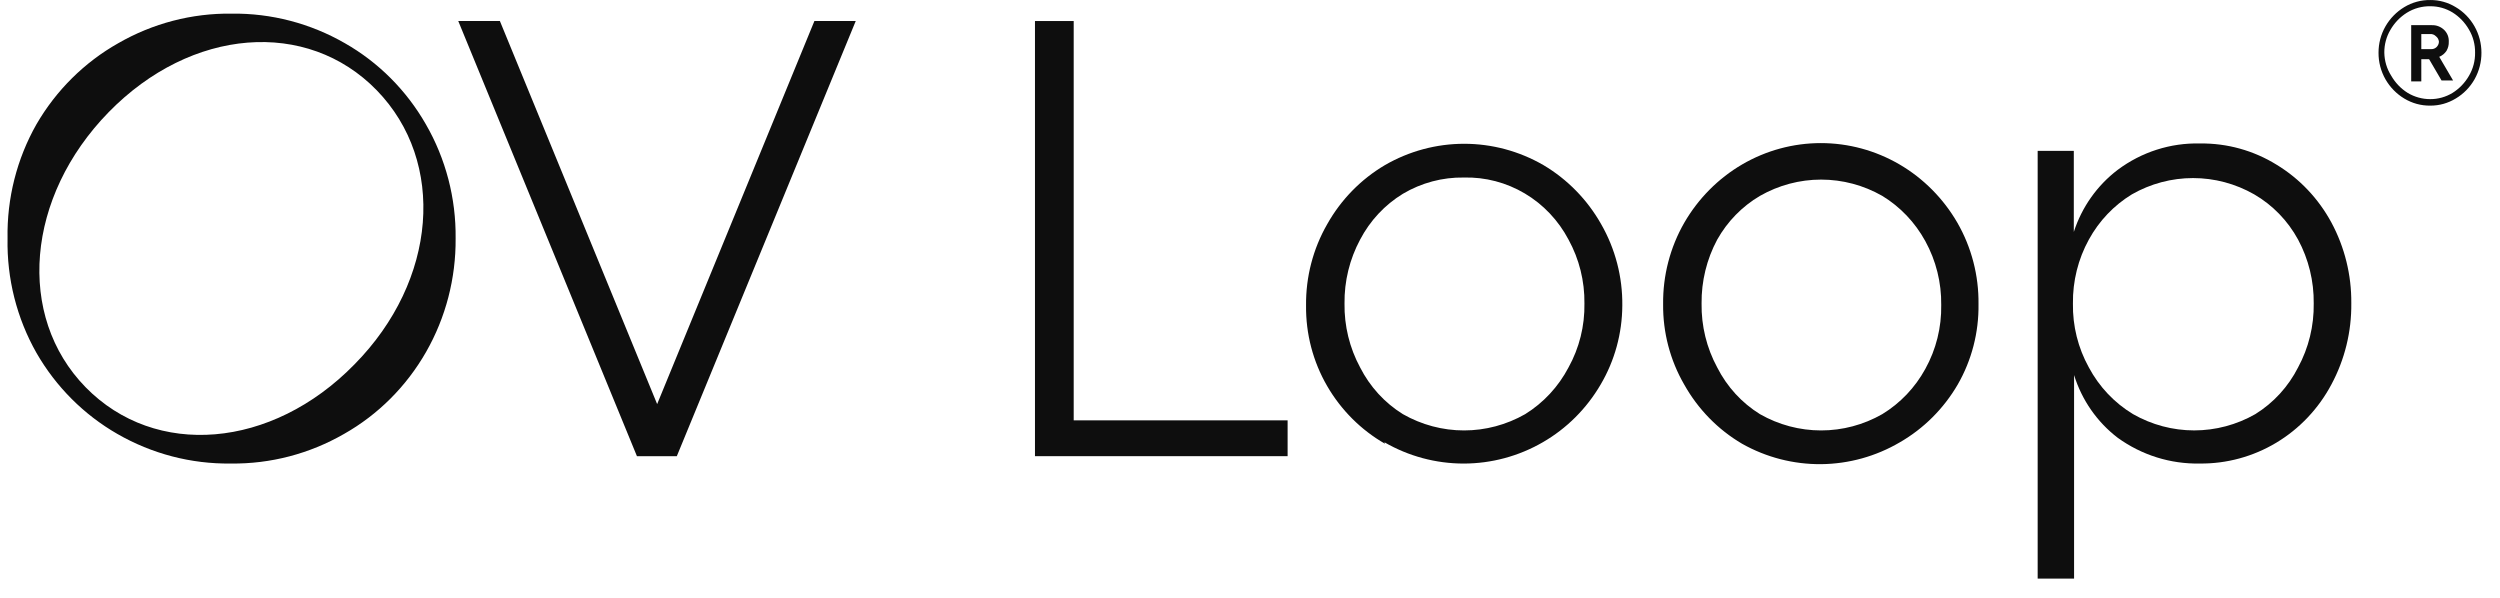 <svg width="92" height="22" viewBox="0 0 92 22" fill="none" xmlns="http://www.w3.org/2000/svg">
<path d="M15.671 4.573C14.956 3.324 13.928 2.294 12.692 1.59C11.42 0.858 9.982 0.483 8.522 0.502C7.063 0.483 5.624 0.858 4.352 1.59C3.107 2.293 2.068 3.322 1.342 4.573C0.619 5.847 0.251 7.301 0.278 8.774C0.249 10.252 0.617 11.709 1.342 12.987C2.059 14.233 3.087 15.262 4.32 15.969C5.593 16.701 7.031 17.077 8.49 17.058C9.95 17.077 11.388 16.701 12.66 15.969C13.915 15.26 14.958 14.216 15.681 12.95C16.404 11.684 16.779 10.241 16.767 8.774C16.784 7.298 16.405 5.844 15.671 4.573ZM13.043 13.411C10.001 16.525 5.714 16.873 3.15 14.25C0.586 11.626 0.959 7.24 4.001 4.126C7.044 1.013 11.299 0.687 13.863 3.321C16.426 5.955 16.096 10.32 13.043 13.411Z" fill="#0E0E0E"/>
<path d="M29.97 0.774L24.183 14.871L18.396 0.774H16.864L23.439 16.787H24.907L31.491 0.774H29.97Z" fill="#0E0E0E"/>
<path d="M39.512 15.469V0.774H38.087V16.787H39.268H39.512H47.384V15.469H39.512Z" fill="#0E0E0E"/>
<path d="M50.967 16.329C50.088 15.825 49.354 15.093 48.84 14.207C48.32 13.311 48.051 12.287 48.063 11.246C48.051 10.194 48.319 9.159 48.84 8.252C49.348 7.347 50.082 6.596 50.967 6.075C51.856 5.561 52.86 5.291 53.882 5.291C54.903 5.291 55.907 5.561 56.797 6.075C57.68 6.598 58.414 7.348 58.924 8.252C59.444 9.159 59.713 10.194 59.701 11.246C59.696 12.271 59.42 13.275 58.903 14.152C58.386 15.037 57.653 15.769 56.775 16.275C55.886 16.789 54.882 17.059 53.861 17.059C52.839 17.059 51.835 16.789 50.946 16.275L50.967 16.329ZM56.126 15.241C56.799 14.824 57.35 14.23 57.722 13.521C58.119 12.805 58.321 11.993 58.307 11.17C58.318 10.347 58.116 9.536 57.722 8.818C57.349 8.111 56.792 7.522 56.112 7.119C55.432 6.716 54.657 6.513 53.871 6.533C53.084 6.52 52.308 6.727 51.627 7.131C50.962 7.537 50.417 8.12 50.052 8.818C49.666 9.538 49.468 10.348 49.478 11.17C49.466 11.991 49.664 12.802 50.052 13.521C50.413 14.231 50.957 14.826 51.627 15.241C52.314 15.633 53.089 15.84 53.877 15.84C54.664 15.84 55.439 15.633 56.126 15.241Z" fill="#0E0E0E"/>
<path d="M64.108 16.33C63.222 15.81 62.488 15.059 61.98 14.153C61.461 13.258 61.192 12.233 61.203 11.192C61.191 10.141 61.46 9.106 61.98 8.199C62.497 7.305 63.232 6.565 64.113 6.05C64.995 5.536 65.992 5.266 67.007 5.266C68.021 5.266 69.018 5.536 69.9 6.05C70.781 6.565 71.516 7.305 72.033 8.199C72.553 9.106 72.822 10.141 72.809 11.192C72.824 12.232 72.559 13.257 72.043 14.153C71.527 15.038 70.794 15.77 69.916 16.276C69.034 16.794 68.036 17.071 67.019 17.081C66.001 17.09 64.999 16.832 64.108 16.33ZM69.267 15.241C69.929 14.838 70.475 14.264 70.852 13.576C71.249 12.86 71.451 12.048 71.437 11.225C71.448 10.402 71.246 9.591 70.852 8.874C70.475 8.186 69.929 7.611 69.267 7.208C68.579 6.815 67.805 6.609 67.017 6.609C66.23 6.609 65.455 6.815 64.767 7.208C64.112 7.593 63.569 8.149 63.193 8.819C62.807 9.539 62.609 10.349 62.618 11.17C62.606 11.992 62.804 12.802 63.193 13.521C63.553 14.232 64.098 14.827 64.767 15.241C65.455 15.634 66.23 15.84 67.017 15.84C67.805 15.84 68.579 15.634 69.267 15.241Z" fill="#0E0E0E"/>
<path d="M85.794 8.186C85.319 7.309 84.625 6.576 83.783 6.064C82.934 5.538 81.957 5.267 80.964 5.28C79.877 5.252 78.811 5.593 77.933 6.249C77.177 6.822 76.612 7.621 76.316 8.535V5.552H74.986V21.292H76.326V13.803C76.613 14.725 77.175 15.532 77.933 16.111C78.815 16.748 79.874 17.08 80.954 17.058C81.942 17.068 82.915 16.803 83.768 16.291C84.621 15.779 85.321 15.04 85.794 14.151C86.287 13.235 86.54 12.204 86.528 11.158C86.537 10.119 86.284 9.096 85.794 8.186ZM84.57 13.52C84.21 14.23 83.665 14.825 82.996 15.24C82.308 15.633 81.534 15.839 80.746 15.839C79.959 15.839 79.184 15.633 78.496 15.24C77.812 14.828 77.249 14.233 76.869 13.52C76.472 12.804 76.27 11.992 76.284 11.169C76.273 10.346 76.475 9.535 76.869 8.818C77.245 8.13 77.792 7.555 78.454 7.152C79.141 6.759 79.916 6.553 80.704 6.553C81.491 6.553 82.266 6.759 82.954 7.152C83.631 7.545 84.191 8.121 84.57 8.818C84.957 9.538 85.155 10.348 85.145 11.169C85.157 11.99 84.959 12.801 84.57 13.52Z" fill="#0E0E0E"/>
<path d="M88.477 3.626C88.191 3.454 87.953 3.21 87.785 2.918C87.616 2.621 87.527 2.283 87.53 1.939C87.529 1.598 87.617 1.264 87.785 0.97C87.953 0.678 88.191 0.435 88.477 0.262C88.766 0.087 89.097 -0.003 89.434 0.001C89.764 -0.001 90.087 0.089 90.37 0.262C90.658 0.432 90.897 0.677 91.063 0.971C91.229 1.265 91.317 1.599 91.317 1.939C91.319 2.28 91.232 2.616 91.066 2.913C90.899 3.209 90.659 3.455 90.37 3.626C90.087 3.799 89.764 3.889 89.434 3.887C89.097 3.891 88.766 3.801 88.477 3.626ZM87.998 2.788C88.146 3.046 88.354 3.263 88.604 3.419C88.856 3.57 89.142 3.649 89.434 3.648C89.722 3.649 90.005 3.57 90.253 3.419C90.503 3.263 90.711 3.046 90.859 2.788C91.01 2.532 91.087 2.237 91.083 1.939C91.088 1.64 91.01 1.346 90.859 1.09C90.711 0.831 90.503 0.614 90.253 0.458C90.005 0.307 89.722 0.228 89.434 0.23C89.13 0.225 88.832 0.308 88.572 0.469C88.323 0.625 88.114 0.842 87.966 1.101C87.817 1.353 87.74 1.643 87.743 1.939C87.748 2.241 87.836 2.535 87.998 2.788ZM88.732 0.926H89.487C89.571 0.923 89.655 0.936 89.733 0.966C89.812 0.996 89.884 1.042 89.945 1.101C90.002 1.156 90.047 1.224 90.077 1.299C90.106 1.374 90.119 1.455 90.115 1.536C90.12 1.655 90.09 1.772 90.03 1.873C89.964 1.971 89.871 2.047 89.764 2.091L90.274 2.962H89.849L89.391 2.178H89.104V2.995H88.732V0.926ZM89.466 1.808C89.502 1.81 89.538 1.804 89.573 1.791C89.607 1.778 89.638 1.758 89.665 1.733C89.691 1.708 89.713 1.677 89.728 1.643C89.743 1.61 89.752 1.573 89.753 1.536C89.75 1.495 89.737 1.455 89.717 1.419C89.697 1.384 89.669 1.353 89.636 1.329C89.609 1.303 89.578 1.282 89.543 1.269C89.508 1.256 89.471 1.25 89.434 1.253H89.104V1.808H89.466Z" fill="#0E0E0E"/>
</svg>
